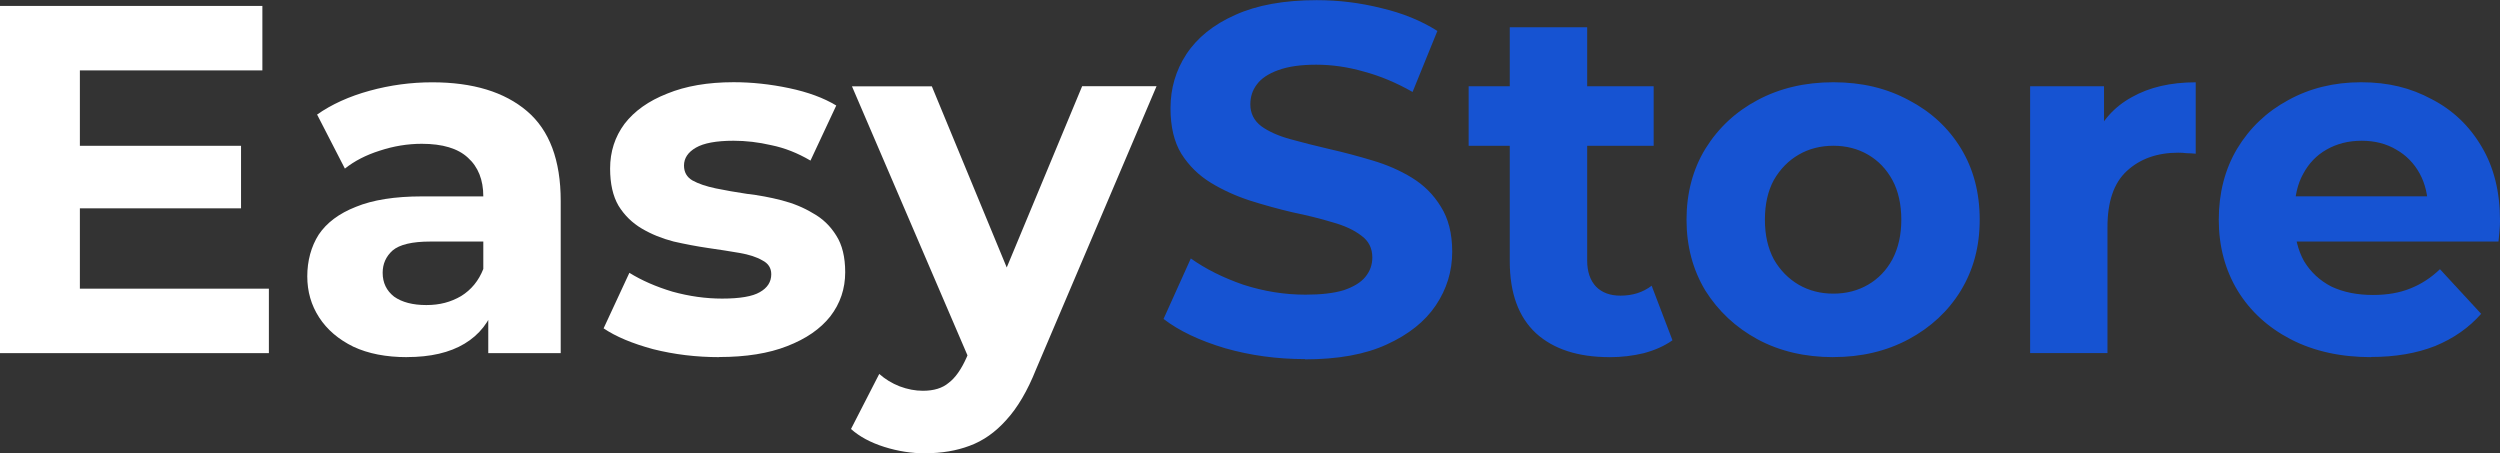 <?xml version="1.0" encoding="UTF-8"?>
<svg id="Layer_1" xmlns="http://www.w3.org/2000/svg" version="1.1" viewBox="0 0 483.85 87.74">
  <rect x="0" y="0" width="483.85" height="87.74" fill="#333333" stroke="none"/>
  <!-- Generator: Adobe Illustrator 30.0.0, SVG Export Plug-In . SVG Version: 2.1.1 Build 123)  -->
  <defs>
    <style>
      .st0 {
        fill: #fff;
      }

      .st1 {
        fill: #1653d2;
      }
    </style>
  </defs>
  <path class="st0" d="M187.93,70.37l-23.04-53.66h15.46l17.86,43.2-10.27,10.46h0ZM179.1,87.74c-2.69,0-5.34-.42-7.97-1.25-2.62-.83-4.77-1.98-6.43-3.46l5.47-10.66c1.15,1.02,2.46,1.82,3.94,2.4,1.54.58,3.04.86,4.51.86,2.11,0,3.78-.51,4.99-1.54,1.28-.96,2.43-2.59,3.46-4.9l2.69-6.34,1.15-1.63,18.53-44.54h14.4l-23.33,54.82c-1.66,4.16-3.58,7.42-5.76,9.79-2.11,2.37-4.48,4.03-7.1,4.99-2.56.96-5.41,1.44-8.54,1.44v.02h-.01ZM139.19,69.12c-4.42,0-8.67-.51-12.77-1.54-4.03-1.09-7.23-2.43-9.6-4.03l4.99-10.75c2.37,1.47,5.15,2.69,8.35,3.65,3.26.9,6.46,1.34,9.6,1.34,3.46,0,5.89-.42,7.3-1.25,1.47-.83,2.21-1.98,2.21-3.46,0-1.22-.58-2.11-1.73-2.69-1.09-.64-2.56-1.12-4.42-1.44s-3.9-.64-6.14-.96c-2.18-.32-4.38-.74-6.62-1.25-2.24-.58-4.29-1.41-6.14-2.5s-3.36-2.56-4.51-4.42c-1.09-1.86-1.63-4.26-1.63-7.2,0-3.26.93-6.14,2.78-8.64,1.92-2.5,4.67-4.45,8.26-5.86,3.58-1.47,7.87-2.21,12.86-2.21,3.52,0,7.1.38,10.75,1.15s6.69,1.89,9.12,3.36l-4.99,10.66c-2.5-1.47-5.02-2.46-7.58-2.98-2.5-.58-4.93-.86-7.3-.86-3.33,0-5.76.45-7.3,1.34s-2.3,2.05-2.3,3.46c0,1.28.54,2.24,1.63,2.88,1.15.64,2.66,1.15,4.51,1.54,1.86.38,3.87.74,6.05,1.06,2.24.26,4.48.67,6.72,1.25s4.26,1.41,6.05,2.5c1.86,1.02,3.36,2.46,4.51,4.32,1.15,1.79,1.73,4.16,1.73,7.1,0,3.2-.96,6.05-2.88,8.54-1.92,2.43-4.7,4.35-8.35,5.76-3.58,1.41-7.97,2.11-13.15,2.11v.02h0ZM78.76,69.12c-4.03,0-7.49-.67-10.37-2.02-2.88-1.41-5.09-3.3-6.62-5.66-1.54-2.37-2.3-5.02-2.3-7.97s.74-5.76,2.21-8.06c1.54-2.3,3.94-4.1,7.2-5.38,3.26-1.34,7.52-2.02,12.77-2.02h13.73v8.74h-12.1c-3.52,0-5.95.58-7.3,1.73-1.28,1.15-1.92,2.59-1.92,4.32,0,1.92.74,3.46,2.21,4.61,1.54,1.09,3.62,1.63,6.24,1.63s4.74-.58,6.72-1.73c1.98-1.22,3.42-2.98,4.32-5.28l2.3,6.91c-1.09,3.33-3.07,5.86-5.95,7.58-2.88,1.73-6.59,2.59-11.14,2.59h0ZM94.5,68.35v-10.08l-.96-2.21v-18.05c0-3.2-.99-5.7-2.98-7.49-1.92-1.79-4.9-2.69-8.93-2.69-2.75,0-5.47.45-8.16,1.34-2.62.83-4.86,1.98-6.72,3.46l-5.38-10.46c2.82-1.98,6.21-3.52,10.18-4.61s8-1.63,12.1-1.63c7.87,0,13.98,1.86,18.34,5.57s6.53,9.5,6.53,17.38v29.47h-14.02ZM14.3,40.32v-12.1h32.35v12.1H14.3ZM0,68.35V1.15h50.78v12.48H15.46v42.24h36.58v12.48s-52.04,0-52.04,0Z"/>
  <path class="st1" d="M458.89,69.12c-5.89,0-11.07-1.15-15.55-3.46-4.42-2.3-7.84-5.44-10.27-9.41-2.43-4.03-3.65-8.61-3.65-13.73s1.18-9.76,3.55-13.73c2.43-4.03,5.73-7.17,9.89-9.41,4.16-2.3,8.86-3.46,14.11-3.46s9.6,1.09,13.63,3.26c4.1,2.11,7.33,5.18,9.7,9.22,2.37,3.97,3.55,8.74,3.55,14.3,0,.58-.03,1.25-.1,2.02-.06.7-.13,1.38-.19,2.02h-41.95v-8.74h34.08l-5.76,2.59c0-2.69-.54-5.02-1.63-7.01-1.09-1.98-2.59-3.52-4.51-4.61-1.92-1.15-4.16-1.73-6.72-1.73s-4.83.58-6.82,1.73c-1.92,1.09-3.42,2.66-4.51,4.7-1.09,1.98-1.63,4.35-1.63,7.1v2.3c0,2.82.61,5.31,1.82,7.49,1.28,2.11,3.04,3.74,5.28,4.9,2.3,1.09,4.99,1.63,8.06,1.63,2.75,0,5.15-.42,7.2-1.25,2.11-.83,4.03-2.08,5.76-3.74l7.97,8.64c-2.37,2.69-5.34,4.77-8.93,6.24-3.58,1.41-7.71,2.11-12.38,2.11v.03h0ZM392.91,68.35V16.7h14.3v14.59l-2.02-4.22c1.54-3.65,4-6.4,7.39-8.26,3.39-1.92,7.52-2.88,12.38-2.88v13.82c-.64-.06-1.22-.1-1.73-.1-.51-.06-1.06-.1-1.63-.1-4.1,0-7.42,1.18-9.98,3.55-2.5,2.3-3.74,5.92-3.74,10.85v24.38h-14.98v.02h.01ZM354.83,56.83c2.5,0,4.74-.58,6.72-1.73,1.98-1.15,3.55-2.78,4.7-4.9,1.15-2.18,1.73-4.74,1.73-7.68s-.58-5.57-1.73-7.68c-1.15-2.11-2.72-3.74-4.7-4.9-1.98-1.15-4.22-1.73-6.72-1.73s-4.74.58-6.72,1.73-3.58,2.78-4.8,4.9c-1.15,2.11-1.73,4.67-1.73,7.68s.58,5.5,1.73,7.68c1.22,2.11,2.82,3.74,4.8,4.9,1.98,1.15,4.22,1.73,6.72,1.73ZM354.83,69.12c-5.5,0-10.4-1.15-14.69-3.46-4.22-2.3-7.58-5.44-10.08-9.41-2.43-4.03-3.65-8.61-3.65-13.73s1.22-9.76,3.65-13.73c2.5-4.03,5.86-7.17,10.08-9.41,4.29-2.3,9.18-3.46,14.69-3.46s10.3,1.15,14.59,3.46c4.29,2.24,7.65,5.34,10.08,9.31s3.65,8.58,3.65,13.82-1.22,9.7-3.65,13.73c-2.43,3.97-5.79,7.1-10.08,9.41-4.29,2.3-9.15,3.46-14.59,3.46h0ZM284.24,28.22v-11.52h35.81v11.52h-35.81ZM311.5,69.12c-6.08,0-10.82-1.54-14.21-4.61-3.39-3.14-5.09-7.78-5.09-13.92V5.28h14.98v45.12c0,2.18.58,3.87,1.73,5.09,1.15,1.15,2.72,1.73,4.7,1.73,2.37,0,4.38-.64,6.05-1.92l4.03,10.56c-1.54,1.09-3.39,1.92-5.57,2.5-2.11.51-4.32.77-6.62.77h0ZM252.55,69.5c-5.38,0-10.53-.7-15.46-2.11-4.93-1.47-8.9-3.36-11.9-5.66l5.28-11.71c2.88,2.05,6.27,3.74,10.18,5.09,3.97,1.28,7.97,1.92,12,1.92,3.07,0,5.54-.29,7.39-.86,1.92-.64,3.33-1.5,4.22-2.59s1.34-2.34,1.34-3.74c0-1.79-.7-3.2-2.11-4.22-1.41-1.09-3.26-1.95-5.57-2.59-2.3-.7-4.86-1.34-7.68-1.92-2.75-.64-5.54-1.41-8.35-2.3-2.75-.9-5.28-2.05-7.58-3.46s-4.19-3.26-5.66-5.57c-1.41-2.3-2.11-5.25-2.11-8.83,0-3.84,1.02-7.33,3.07-10.46,2.11-3.2,5.25-5.73,9.41-7.58C243.24.99,248.52.03,254.86.03c4.22,0,8.38.51,12.48,1.54,4.1.96,7.71,2.43,10.85,4.42l-4.8,11.81c-3.14-1.79-6.27-3.1-9.41-3.94-3.14-.9-6.21-1.34-9.22-1.34s-5.47.35-7.39,1.06c-1.92.7-3.3,1.63-4.13,2.78-.83,1.09-1.25,2.37-1.25,3.84,0,1.73.7,3.14,2.11,4.22,1.41,1.02,3.26,1.86,5.57,2.5s4.83,1.28,7.58,1.92c2.82.64,5.6,1.38,8.35,2.21,2.82.83,5.38,1.95,7.68,3.36s4.16,3.26,5.57,5.57c1.47,2.3,2.21,5.22,2.21,8.74,0,3.78-1.06,7.23-3.17,10.37-2.11,3.14-5.28,5.66-9.5,7.58-4.16,1.92-9.44,2.88-15.84,2.88v-.05h0Z"/>
</svg>